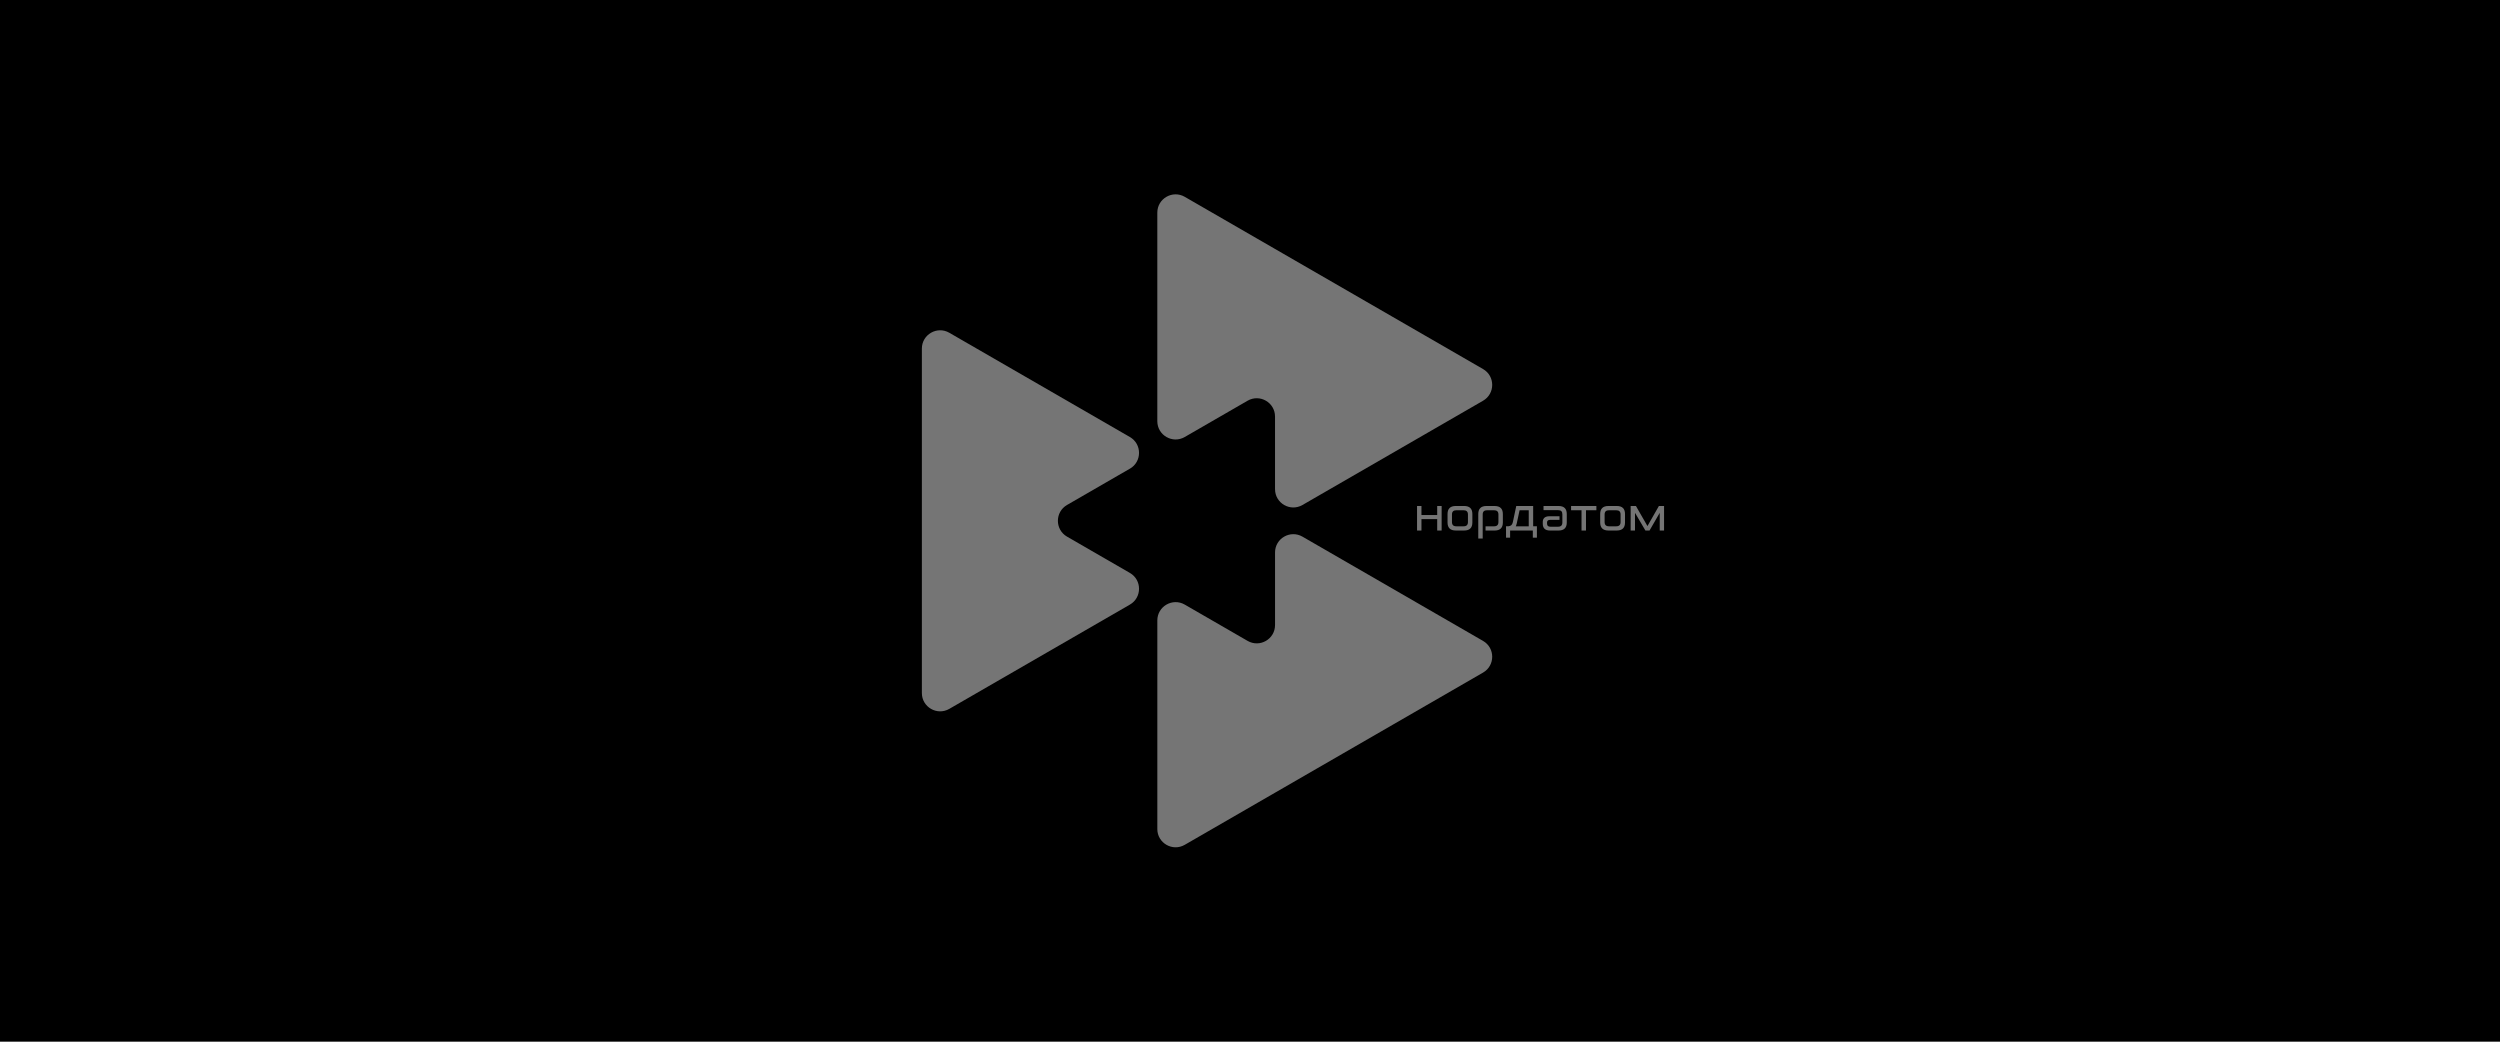 <?xml version="1.0" encoding="UTF-8"?> <svg xmlns="http://www.w3.org/2000/svg" id="Layer_1" data-name="Layer 1" viewBox="0 0 1920 800"> <defs> <style> .cls-1 { fill: #757575; } </style> </defs> <rect width="1920" height="800"></rect> <g> <g> <path class="cls-1" d="m979.23,375.68c0,10.81,11.7,17.56,21.06,12.16l69.35-40.04,69.35-40.04c9.36-5.4,9.36-18.92,0-24.32l-69.35-40.04-90.41-52.2-69.35-40.04c-9.36-5.4-21.06,1.35-21.06,12.16v160.15c0,10.81,11.7,17.56,21.06,12.16l48.28-27.88c9.36-5.4,21.06,1.35,21.06,12.16v55.75Z"></path> <path class="cls-1" d="m888.82,636.67c0,10.81,11.7,17.56,21.06,12.16l69.35-40.04,90.41-52.2,69.35-40.04c9.36-5.4,9.36-18.92,0-24.32l-69.35-40.04-69.35-40.04c-9.36-5.4-21.06,1.35-21.06,12.16v55.75c0,10.81-11.7,17.56-21.06,12.16l-48.28-27.88c-9.36-5.4-21.06,1.35-21.06,12.16v160.15Z"></path> <path class="cls-1" d="m867.76,359.96c9.36-5.4,9.36-18.92,0-24.32l-69.35-40.04-69.35-40.04c-9.36-5.4-21.06,1.35-21.06,12.16v264.54c0,10.81,11.7,17.56,21.06,12.16l69.35-40.04,69.35-40.04c9.36-5.4,9.36-18.92,0-24.32l-48.28-27.88c-9.36-5.4-9.36-18.92,0-24.32l48.28-27.88Z"></path> </g> <g> <polygon class="cls-1" points="1103.77 395.54 1091.68 395.54 1091.68 388.6 1088.29 388.6 1088.29 407.45 1091.68 407.45 1091.68 398.68 1103.77 398.68 1103.77 407.45 1107.17 407.45 1107.17 388.6 1103.77 388.6 1103.77 395.54"></polygon> <path class="cls-1" d="m1124.47,388.6h-6.45c-4.19,0-6.31,2.07-6.31,6.16v6.52c0,4.09,2.12,6.16,6.31,6.16h6.45c4.19,0,6.31-2.07,6.31-6.16v-6.52c0-4.09-2.12-6.16-6.31-6.16Zm2.91,6.58v5.69c0,2.28-1.09,3.34-3.42,3.34h-5.43c-2.33,0-3.42-1.06-3.42-3.34v-5.69c0-2.26,1.09-3.31,3.42-3.31h5.43c2.33,0,3.42,1.05,3.42,3.31Z"></path> <path class="cls-1" d="m1147.89,388.6h-6.27c-4.19,0-6.31,2.07-6.31,6.16v18.83h3.4v-18.41c0-2.26,1.08-3.31,3.38-3.31h5.28c2.33,0,3.42,1.05,3.42,3.31v5.69c0,2.28-1.09,3.34-3.42,3.34h-6.47v3.24h6.98c4.19,0,6.31-2.07,6.31-6.16v-6.52c0-4.09-2.12-6.16-6.31-6.16Z"></path> <path class="cls-1" d="m1177.47,388.6h-12.98l-2.61,12.36c-.25,1.1-.65,1.89-1.19,2.37-.54.47-1.27.76-2.18.85h-1.88v8.75h3.14v-5.48h17.44v5.48h3.14v-8.75h-2.88v-15.58Zm-3.4,3.27v12.34h-9.96c.12-.23.23-.48.32-.73.17-.47.33-.99.45-1.56l2.16-10.05h7.02Z"></path> <path class="cls-1" d="m1196.98,388.6h-11.55v3.2h11.23c2.21,0,3.24,1.02,3.24,3.2v6.21c0,2.26-1.06,3.31-3.35,3.31h-5.79c-1.79,0-2.62-.76-2.62-2.41v-.83c0-.87.27-2.02,2.58-2.02h6.98v-2.79h-7.67c-4.28,0-5.18,2.39-5.18,4.39v1.42c0,3.37,1.88,5.16,5.43,5.16h6.7c4.19,0,6.31-2.07,6.31-6.16v-6.52c0-4.09-2.12-6.16-6.31-6.16Z"></path> <polygon class="cls-1" points="1206.59 391.87 1214.61 391.87 1214.61 407.45 1218.04 407.45 1218.04 391.87 1226.02 391.87 1226.02 388.6 1206.59 388.6 1206.59 391.87"></polygon> <path class="cls-1" d="m1241.7,388.6h-6.45c-4.19,0-6.31,2.07-6.31,6.16v6.52c0,4.09,2.12,6.16,6.31,6.16h6.45c4.19,0,6.31-2.07,6.31-6.16v-6.52c0-4.09-2.12-6.16-6.31-6.16Zm2.91,6.58v5.69c0,2.28-1.09,3.34-3.42,3.34h-5.43c-2.33,0-3.42-1.06-3.42-3.34v-5.69c0-2.26,1.09-3.31,3.42-3.31h5.43c2.33,0,3.42,1.05,3.42,3.31Z"></path> <polygon class="cls-1" points="1274.03 388.6 1265.24 404.02 1256.39 388.6 1252.34 388.6 1252.34 407.45 1255.67 407.45 1255.67 393.83 1263.68 407.45 1266.84 407.45 1274.67 393.86 1274.67 407.45 1278 407.45 1278 388.6 1274.03 388.6"></polygon> </g> </g> </svg> 
